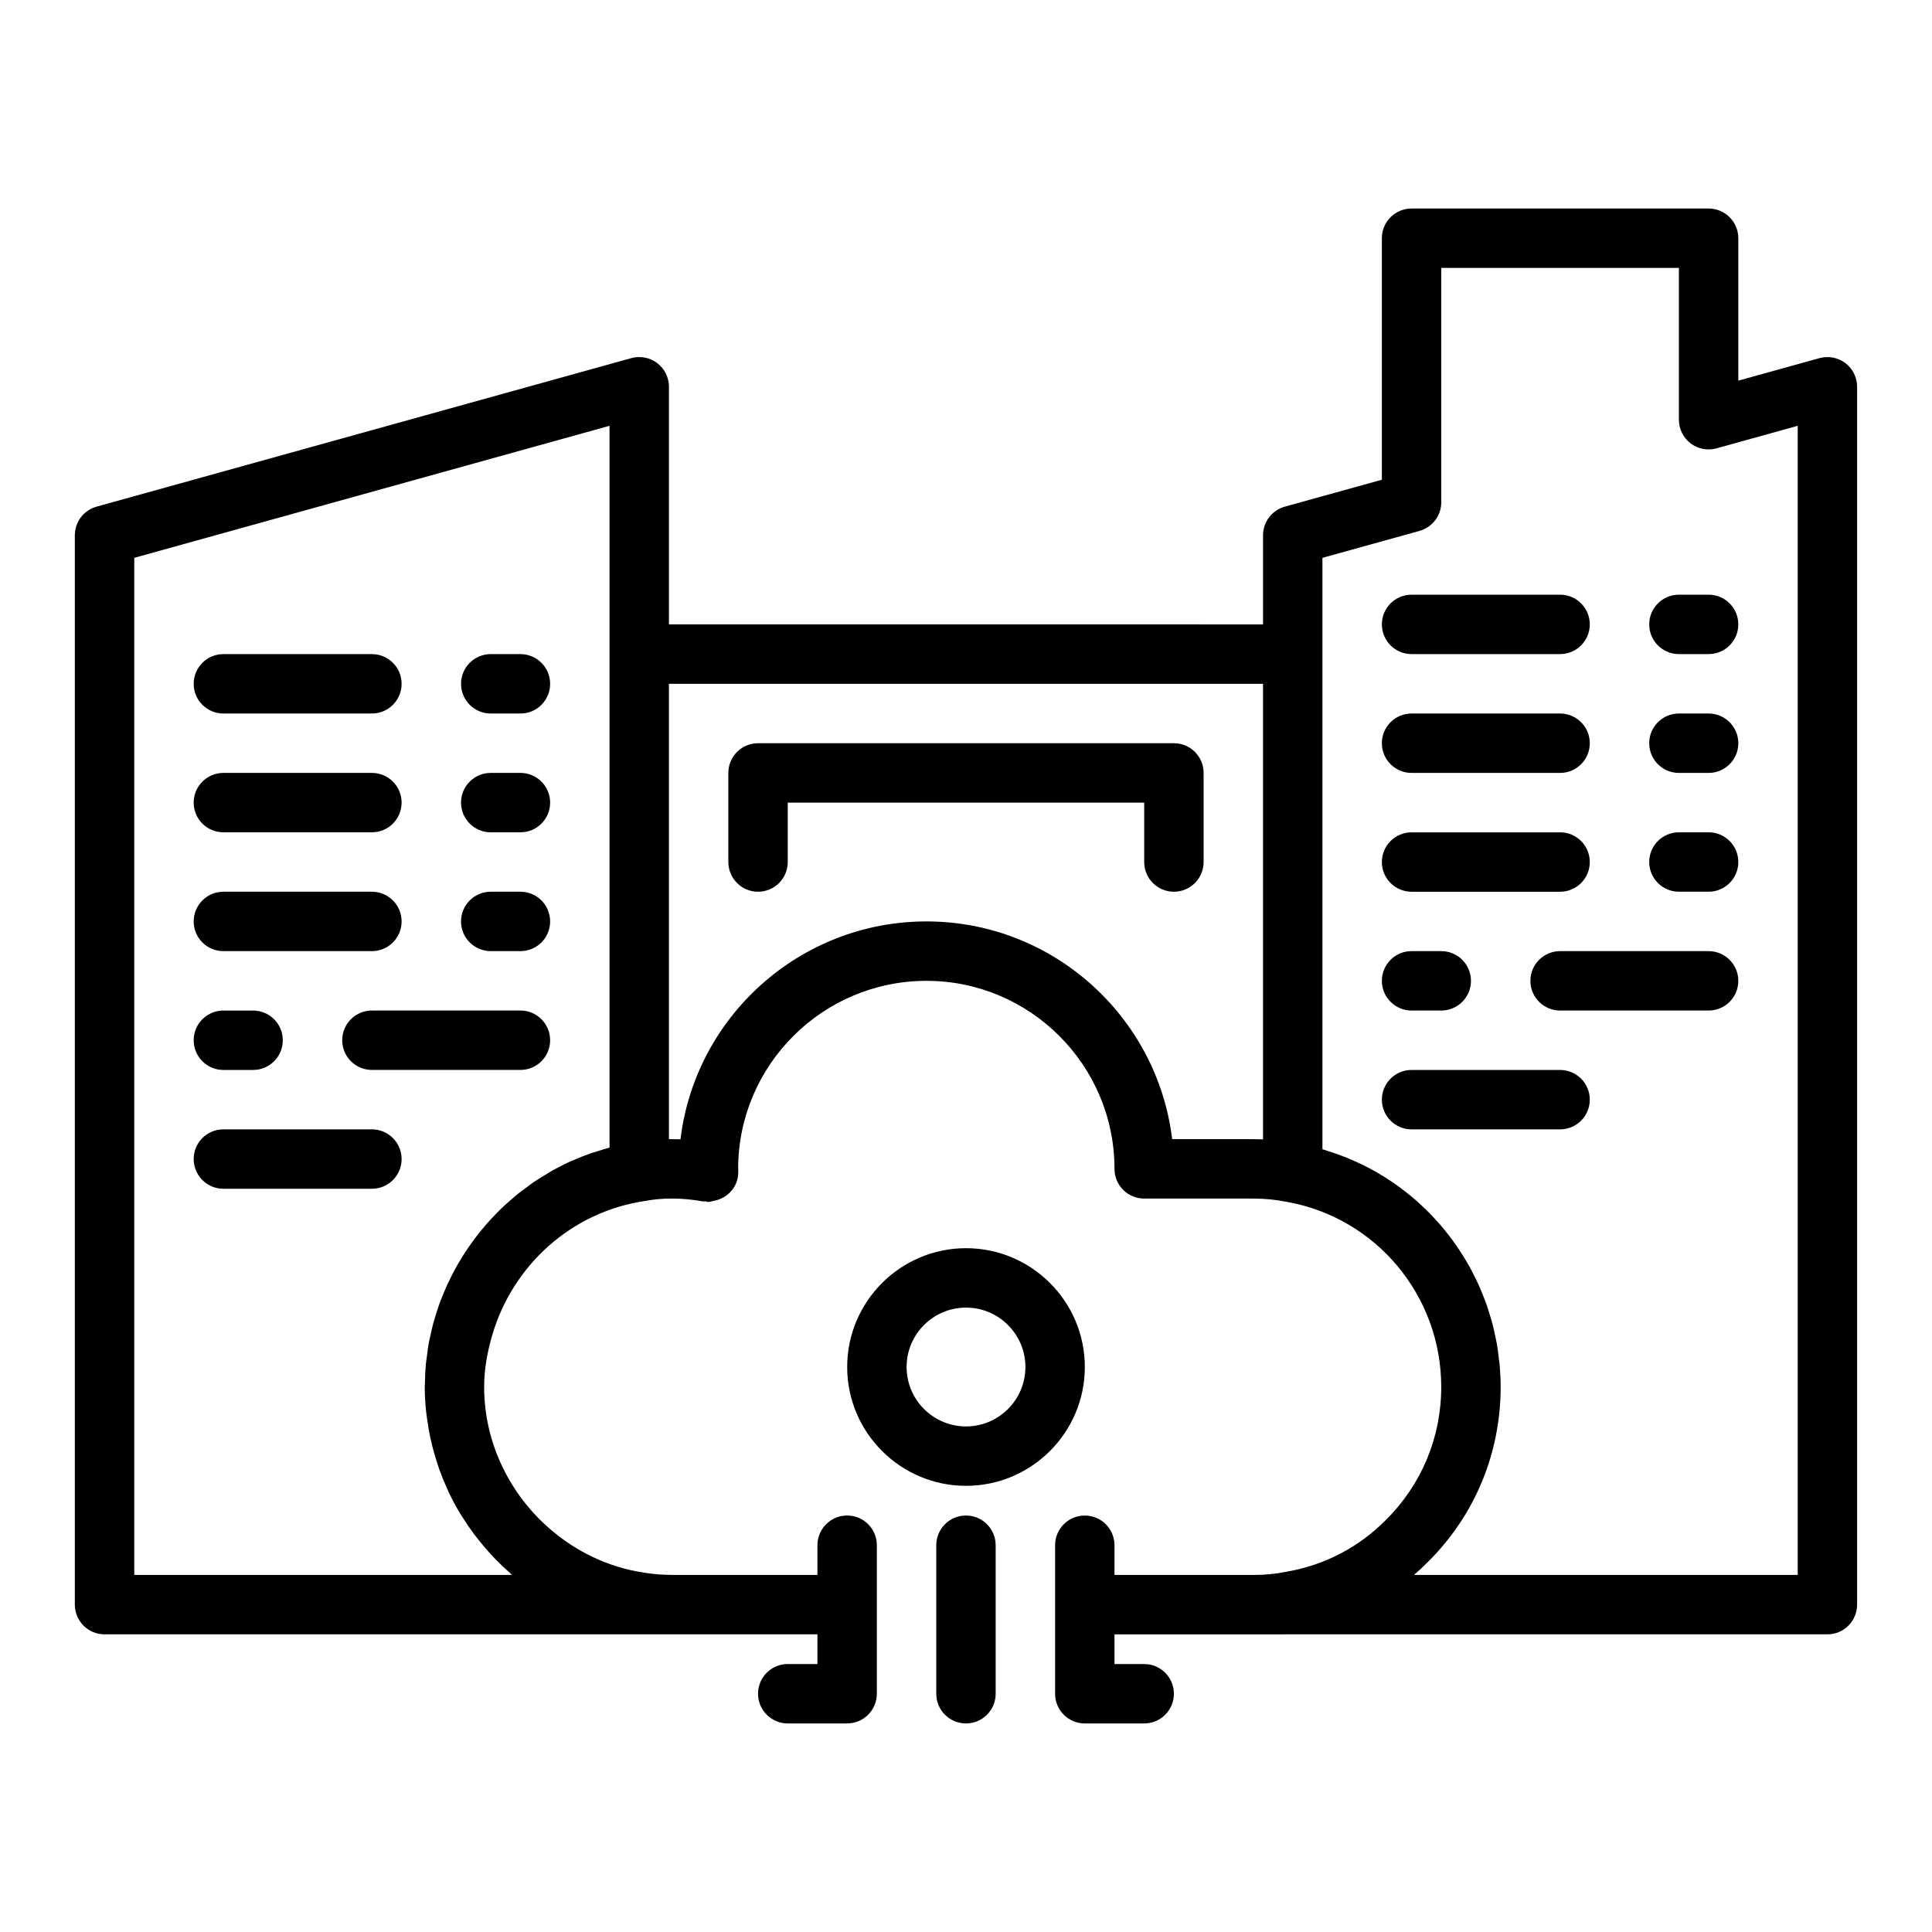 <?xml version="1.0" encoding="UTF-8"?>
<!-- Uploaded to: ICON Repo, www.svgrepo.com, Generator: ICON Repo Mixer Tools -->
<svg fill="#000000" width="800px" height="800px" version="1.1" viewBox="144 144 512 512" xmlns="http://www.w3.org/2000/svg">
 <g>
  <path d="m626.18 238.91-21.508 5.965v-37.742c0-4.348-3.523-7.871-7.871-7.871h-78.723c-4.348 0-7.871 3.523-7.871 7.871v64l-25.723 7.137c-3.406 0.945-5.766 4.047-5.766 7.586v23.617l-157.44-0.004v-62.977c0-2.461-1.148-4.777-3.109-6.266-1.957-1.488-4.488-1.973-6.867-1.32l-141.7 39.359c-3.41 0.949-5.769 4.051-5.769 7.59v283.39c0 4.348 3.523 7.871 7.871 7.871h150.43l38.496-0.004v7.871h-7.871c-4.348 0-7.871 3.523-7.871 7.871s3.523 7.871 7.871 7.871h15.742c4.348 0 7.871-3.523 7.871-7.871v-39.359c0-4.348-3.523-7.871-7.871-7.871-4.348 0-7.871 3.523-7.871 7.871v7.871h-38.496c-2.551 0-5.055-0.203-7.566-0.617-9.406-1.418-17.852-5.562-24.723-11.473-10.73-9.23-17.539-22.848-17.539-37.738 0-4.82 0.883-9.445 2.199-13.898 5.371-18.172 20.77-32.461 40.402-35.367 4.453-0.867 9.828-0.891 15.363 0.102 0.207 0.035 0.395-0.051 0.602-0.031 0.27 0.027 0.527 0.18 0.797 0.18h0.066c0.516-0.012 0.953-0.207 1.438-0.301 0.285-0.059 0.559-0.086 0.832-0.176 3.285-1 5.637-3.832 5.637-7.394v-0.863c0-0.039-0.023-0.074-0.023-0.117 0.051-27.434 22.414-49.742 49.902-49.742 27.477 0 49.832 22.355 49.832 49.832 0 4.348 3.523 7.871 7.871 7.871h28.891c3.113 0 6.039 0.293 8.727 0.844 0.113 0.023 0.227 0.027 0.34 0.051 23.617 4.297 40.762 24.91 40.762 49.012 0 13.348-5.184 25.844-14.645 35.238-7.168 7.238-16.184 11.969-26.324 13.734-2.758 0.578-5.656 0.859-8.859 0.859h-36.762v-7.871c0-4.348-3.523-7.871-7.871-7.871-4.348 0-7.871 3.523-7.871 7.871v39.359c0 4.348 3.523 7.871 7.871 7.871h15.742c4.348 0 7.871-3.523 7.871-7.871 0-4.348-3.523-7.871-7.871-7.871h-7.871v-7.871h36.762l10.469-0.004h141.7c4.348 0 7.871-3.523 7.871-7.871v-322.75c0-2.461-1.148-4.777-3.106-6.266-1.957-1.484-4.481-1.969-6.871-1.316zm-446.6 322.46v-269.54l125.95-34.988v191.28c-1.055 0.273-2.074 0.625-3.109 0.949-0.629 0.195-1.27 0.359-1.891 0.578-1.582 0.551-3.129 1.176-4.648 1.844-0.191 0.082-0.391 0.148-0.582 0.234-1.699 0.766-3.356 1.609-4.973 2.512-0.551 0.309-1.074 0.66-1.613 0.984-1.051 0.629-2.102 1.254-3.113 1.938-0.629 0.426-1.223 0.891-1.836 1.336-0.883 0.641-1.766 1.277-2.613 1.965-0.625 0.508-1.223 1.043-1.828 1.574-0.785 0.684-1.57 1.363-2.32 2.082-0.598 0.574-1.172 1.172-1.75 1.766-0.707 0.727-1.406 1.461-2.078 2.219-0.559 0.633-1.094 1.281-1.629 1.934-0.633 0.773-1.254 1.551-1.852 2.352-0.512 0.684-1.004 1.383-1.492 2.086-0.562 0.816-1.105 1.641-1.629 2.481-0.457 0.734-0.906 1.473-1.336 2.227-0.488 0.852-0.949 1.719-1.398 2.598-0.398 0.773-0.789 1.547-1.16 2.34-0.418 0.902-0.805 1.82-1.184 2.742-0.328 0.797-0.66 1.594-0.957 2.406-0.348 0.953-0.648 1.922-0.953 2.894-0.254 0.816-0.523 1.625-0.75 2.457-0.273 1.012-0.488 2.039-0.715 3.066-0.18 0.816-0.383 1.625-0.531 2.453-0.199 1.113-0.328 2.246-0.469 3.375-0.094 0.762-0.227 1.516-0.293 2.285-0.137 1.52-0.184 3.059-0.211 4.602-0.008 0.383-0.055 0.758-0.055 1.141 0 2.281 0.152 4.531 0.387 6.762 0.066 0.641 0.18 1.27 0.266 1.906 0.215 1.582 0.473 3.148 0.801 4.699 0.156 0.73 0.328 1.453 0.508 2.176 0.367 1.477 0.785 2.934 1.254 4.375 0.215 0.664 0.422 1.332 0.656 1.992 0.598 1.664 1.27 3.289 1.996 4.891 0.168 0.371 0.309 0.754 0.484 1.125 0.949 1.992 1.992 3.926 3.129 5.805 0.188 0.309 0.402 0.602 0.594 0.906 0.965 1.539 1.984 3.035 3.07 4.488 0.367 0.492 0.758 0.969 1.141 1.449 0.992 1.25 2.019 2.465 3.098 3.644 0.426 0.465 0.852 0.926 1.289 1.379 1.191 1.23 2.434 2.406 3.719 3.539 0.254 0.215 0.477 0.469 0.73 0.688zm275.05-115.48c-3.902-32.461-31.609-57.703-65.105-57.703-33.547 0-61.297 25.266-65.188 57.742-1.016-0.043-2.062-0.031-3.062-0.035v-120.68h157.44v120.73c-0.855-0.035-1.727-0.051-2.598-0.051zm165.78 115.48h-101.68c1.277-1.102 2.516-2.258 3.711-3.469 12.41-12.316 19.25-28.785 19.25-46.363 0-1.918-0.09-3.812-0.254-5.691-0.055-0.629-0.16-1.246-0.234-1.875-0.141-1.234-0.281-2.469-0.492-3.688-0.129-0.754-0.309-1.488-0.465-2.234-0.223-1.062-0.441-2.129-0.715-3.176-0.207-0.797-0.461-1.574-0.695-2.359-0.293-0.961-0.578-1.926-0.914-2.871-0.289-0.82-0.613-1.621-0.934-2.422-0.348-0.871-0.699-1.742-1.082-2.598-0.371-0.832-0.773-1.645-1.18-2.461-0.395-0.785-0.793-1.566-1.219-2.336-0.461-0.84-0.945-1.66-1.441-2.477-0.422-0.695-0.859-1.379-1.309-2.059-0.559-0.848-1.137-1.68-1.73-2.496-0.438-0.598-0.883-1.18-1.34-1.758-0.668-0.852-1.344-1.691-2.051-2.508-0.426-0.492-0.867-0.965-1.309-1.445-0.785-0.855-1.582-1.699-2.41-2.512-0.391-0.379-0.793-0.742-1.191-1.109-0.926-0.863-1.859-1.711-2.836-2.519-0.301-0.25-0.617-0.48-0.922-0.723-1.105-0.883-2.227-1.75-3.391-2.562-0.105-0.07-0.215-0.137-0.32-0.207-5.352-3.68-11.297-6.57-17.691-8.527-0.371-0.117-0.73-0.266-1.109-0.371v-156.72l25.723-7.137c3.406-0.949 5.766-4.051 5.766-7.586v-62.109h62.977v40.227c0 2.461 1.148 4.777 3.106 6.266 1.965 1.496 4.496 1.98 6.871 1.32l21.512-5.973z"/>
  <path d="m203.2 333.09h39.359c4.348 0 7.871-3.523 7.871-7.871s-3.523-7.871-7.871-7.871h-39.359c-4.348 0-7.871 3.523-7.871 7.871-0.004 4.348 3.523 7.871 7.871 7.871z"/>
  <path d="m274.05 333.09h7.871c4.348 0 7.871-3.523 7.871-7.871s-3.523-7.871-7.871-7.871h-7.871c-4.348 0-7.871 3.523-7.871 7.871s3.523 7.871 7.871 7.871z"/>
  <path d="m203.2 364.57h39.359c4.348 0 7.871-3.523 7.871-7.871s-3.523-7.871-7.871-7.871h-39.359c-4.348 0-7.871 3.523-7.871 7.871-0.004 4.348 3.523 7.871 7.871 7.871z"/>
  <path d="m274.05 364.57h7.871c4.348 0 7.871-3.523 7.871-7.871s-3.523-7.871-7.871-7.871h-7.871c-4.348 0-7.871 3.523-7.871 7.871s3.523 7.871 7.871 7.871z"/>
  <path d="m203.2 396.06h39.359c4.348 0 7.871-3.523 7.871-7.871s-3.523-7.871-7.871-7.871h-39.359c-4.348 0-7.871 3.523-7.871 7.871-0.004 4.348 3.523 7.871 7.871 7.871z"/>
  <path d="m274.05 396.06h7.871c4.348 0 7.871-3.523 7.871-7.871s-3.523-7.871-7.871-7.871h-7.871c-4.348 0-7.871 3.523-7.871 7.871s3.523 7.871 7.871 7.871z"/>
  <path d="m242.56 443.29h-39.359c-4.348 0-7.871 3.523-7.871 7.871 0 4.348 3.523 7.871 7.871 7.871h39.359c4.348 0 7.871-3.523 7.871-7.871 0-4.344-3.523-7.871-7.871-7.871z"/>
  <path d="m281.92 411.8h-39.359c-4.348 0-7.871 3.523-7.871 7.871 0 4.348 3.523 7.871 7.871 7.871h39.359c4.348 0 7.871-3.523 7.871-7.871 0-4.344-3.523-7.871-7.871-7.871z"/>
  <path d="m203.2 427.55h7.871c4.348 0 7.871-3.523 7.871-7.871 0-4.348-3.523-7.871-7.871-7.871l-7.871-0.004c-4.348 0-7.871 3.523-7.871 7.871-0.004 4.352 3.523 7.875 7.871 7.875z"/>
  <path d="m518.08 317.34h39.359c4.348 0 7.871-3.523 7.871-7.871s-3.523-7.871-7.871-7.871h-39.359c-4.348 0-7.871 3.523-7.871 7.871 0 4.344 3.523 7.871 7.871 7.871z"/>
  <path d="m588.93 301.6c-4.348 0-7.871 3.523-7.871 7.871s3.523 7.871 7.871 7.871h7.871c4.348 0 7.871-3.523 7.871-7.871s-3.523-7.871-7.871-7.871z"/>
  <path d="m518.08 348.83h39.359c4.348 0 7.871-3.523 7.871-7.871 0-4.348-3.523-7.871-7.871-7.871h-39.359c-4.348 0-7.871 3.523-7.871 7.871 0 4.344 3.523 7.871 7.871 7.871z"/>
  <path d="m596.8 333.09h-7.871c-4.348 0-7.871 3.523-7.871 7.871 0 4.348 3.523 7.871 7.871 7.871h7.871c4.348 0 7.871-3.523 7.871-7.871 0-4.348-3.527-7.871-7.871-7.871z"/>
  <path d="m518.08 380.32h39.359c4.348 0 7.871-3.523 7.871-7.871 0-4.348-3.523-7.871-7.871-7.871h-39.359c-4.348 0-7.871 3.523-7.871 7.871 0 4.344 3.523 7.871 7.871 7.871z"/>
  <path d="m596.8 364.57h-7.871c-4.348 0-7.871 3.523-7.871 7.871 0 4.348 3.523 7.871 7.871 7.871h7.871c4.348 0 7.871-3.523 7.871-7.871 0-4.348-3.527-7.871-7.871-7.871z"/>
  <path d="m557.44 427.55h-39.359c-4.348 0-7.871 3.523-7.871 7.871s3.523 7.871 7.871 7.871h39.359c4.348 0 7.871-3.523 7.871-7.871 0.004-4.348-3.523-7.871-7.871-7.871z"/>
  <path d="m596.8 396.06h-39.359c-4.348 0-7.871 3.523-7.871 7.871s3.523 7.871 7.871 7.871h39.359c4.348 0 7.871-3.523 7.871-7.871s-3.527-7.871-7.871-7.871z"/>
  <path d="m518.08 411.8h7.871c4.348 0 7.871-3.523 7.871-7.871s-3.523-7.871-7.871-7.871h-7.871c-4.348 0-7.871 3.523-7.871 7.871s3.523 7.871 7.871 7.871z"/>
  <path d="m455.1 340.96h-110.21c-4.348 0-7.871 3.523-7.871 7.871v23.617c0 4.348 3.523 7.871 7.871 7.871 4.348 0 7.871-3.523 7.871-7.871v-15.742h94.465v15.742c0 4.348 3.523 7.871 7.871 7.871 4.348 0 7.871-3.523 7.871-7.871v-23.617c0.004-4.344-3.523-7.871-7.871-7.871z"/>
  <path d="m392.12 553.5v39.359c0 4.348 3.523 7.871 7.871 7.871s7.871-3.523 7.871-7.871v-39.359c0-4.348-3.523-7.871-7.871-7.871-4.344 0-7.871 3.523-7.871 7.871z"/>
  <path d="m431.49 506.27c0-17.363-14.125-31.488-31.488-31.488s-31.488 14.125-31.488 31.488 14.125 31.488 31.488 31.488c17.359 0 31.488-14.125 31.488-31.488zm-31.488 15.746c-8.684 0-15.742-7.062-15.742-15.742 0-8.684 7.062-15.742 15.742-15.742 8.684 0 15.742 7.062 15.742 15.742 0 8.68-7.062 15.742-15.742 15.742z"/>
 </g>
</svg>